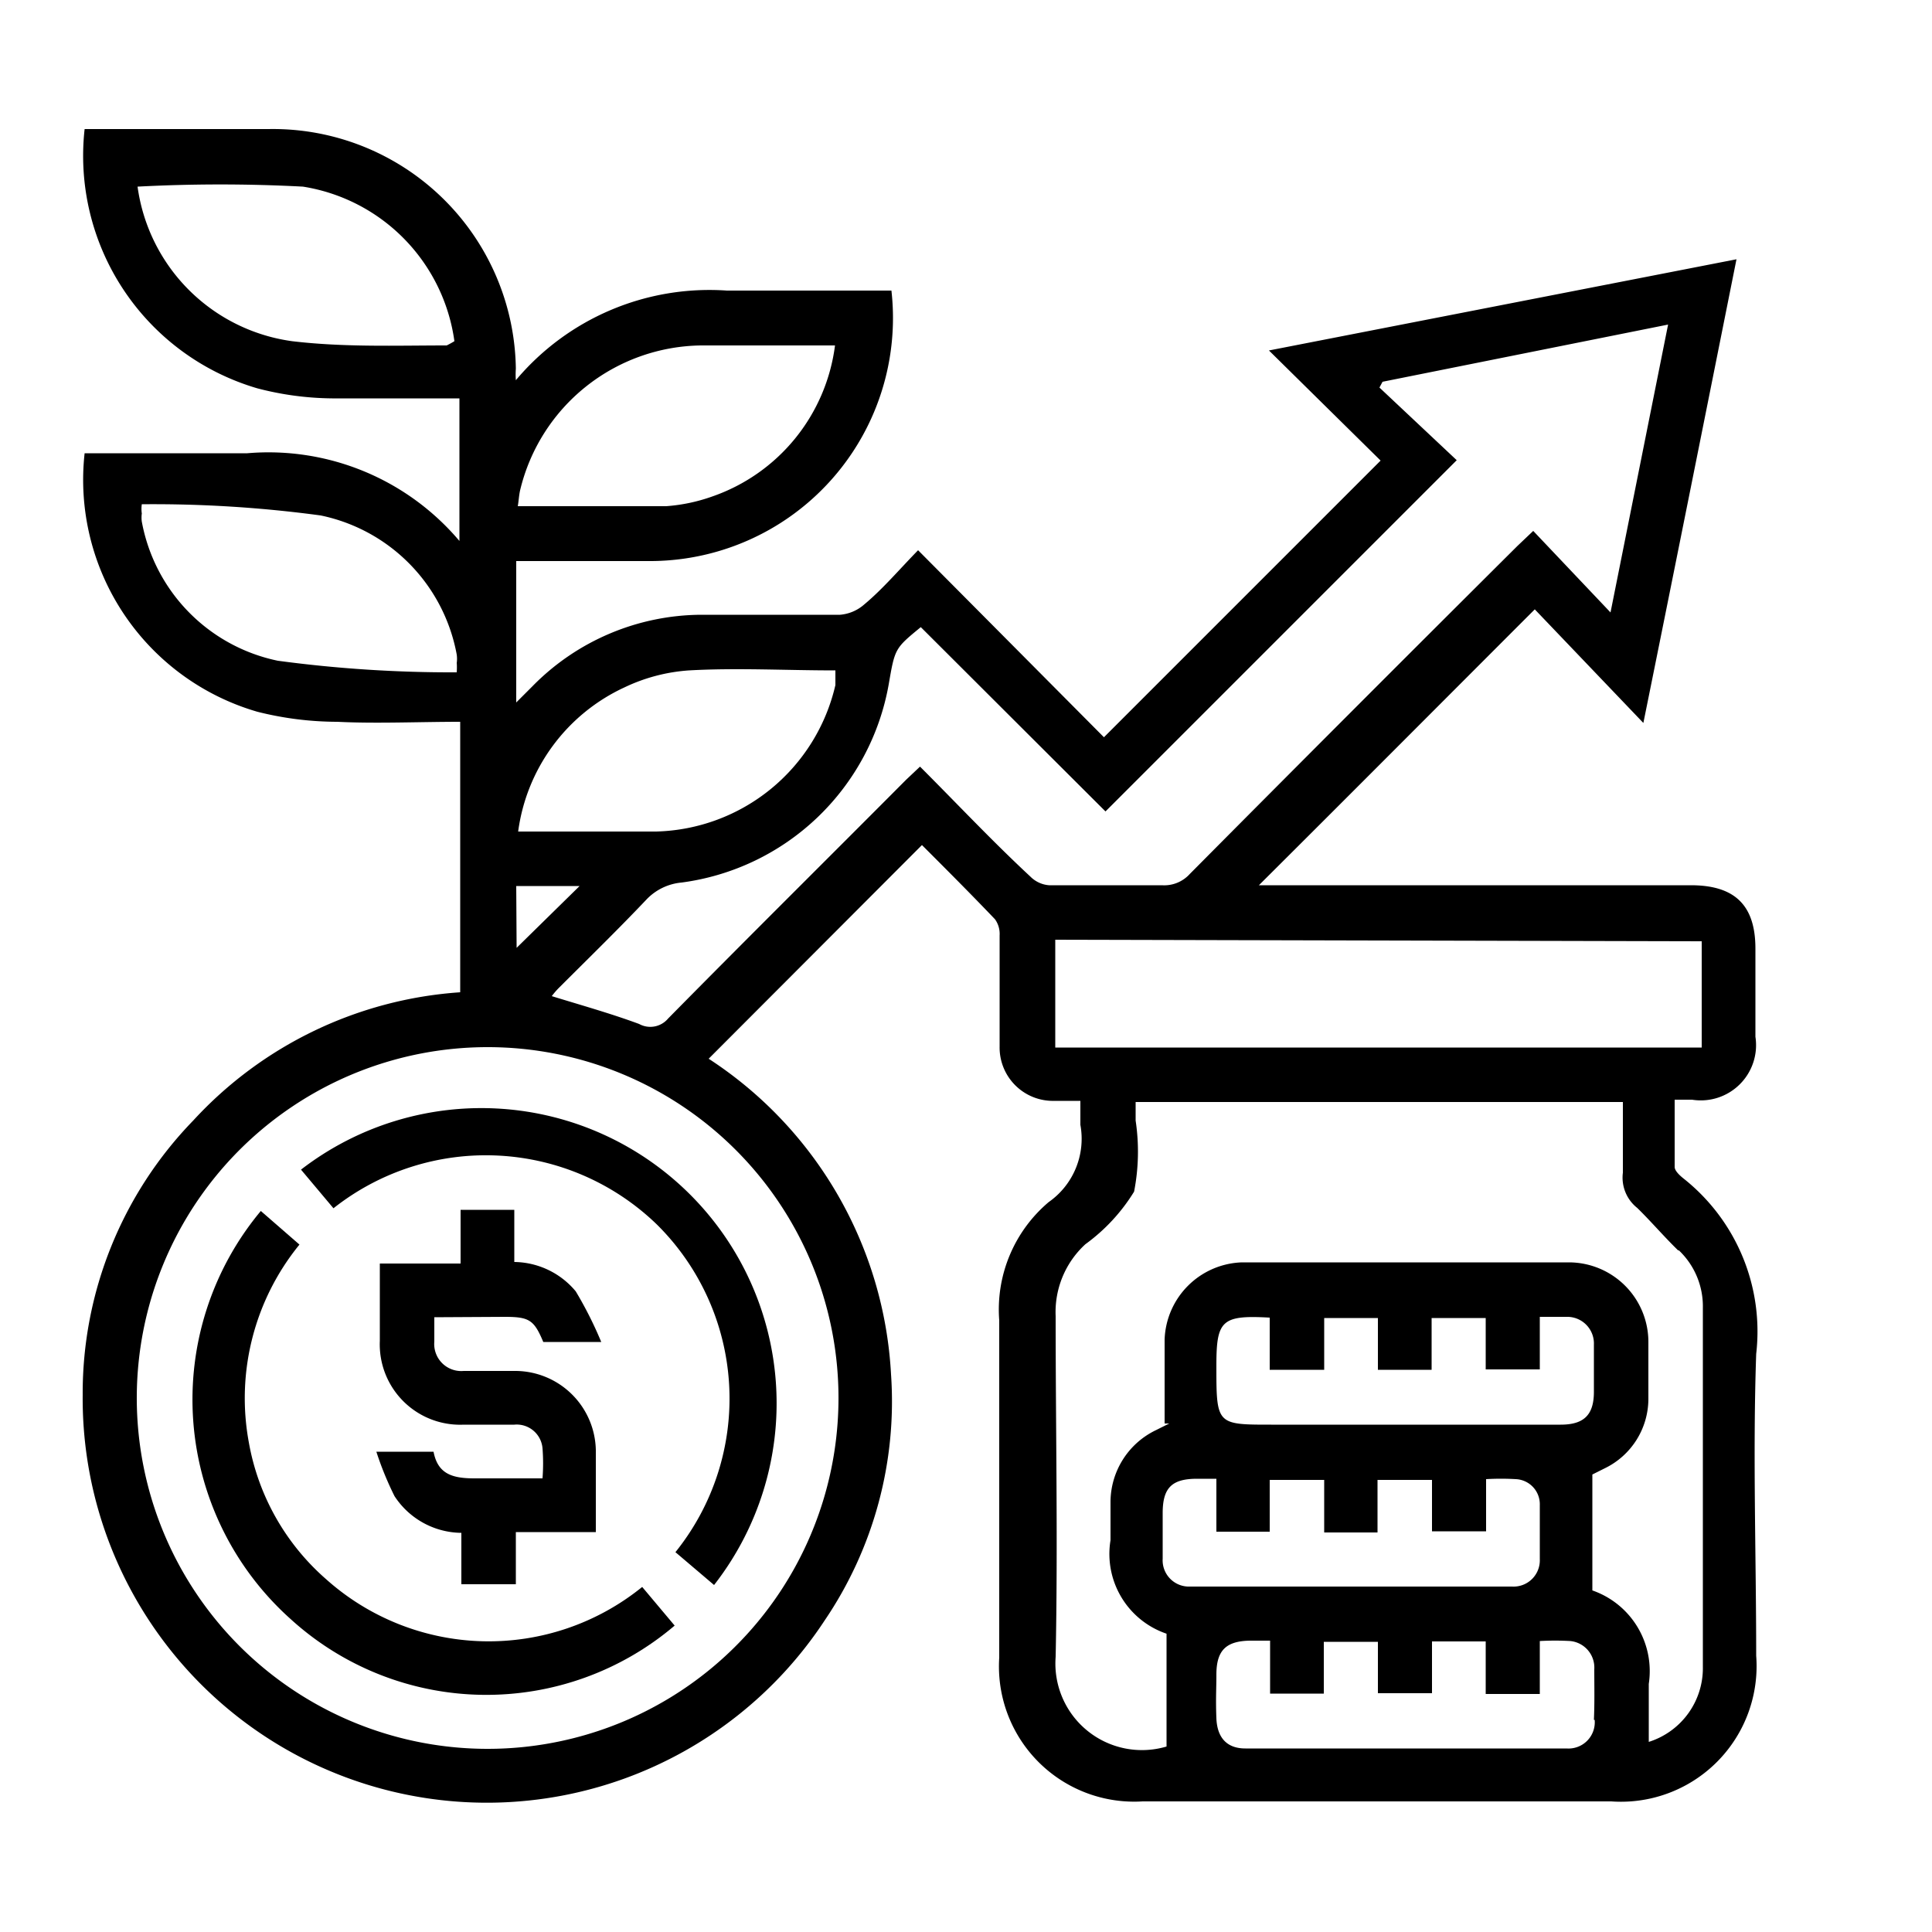 <?xml version="1.0" encoding="UTF-8"?> <svg xmlns="http://www.w3.org/2000/svg" id="Layer_1" data-name="Layer 1" viewBox="0 0 50 50"><path d="M6.4,11.73H2.6l-.41,0a6.25,6.25,0,0,0,4.47,6.69,8.51,8.51,0,0,0,2.07.26c1,.05,2.11,0,3.18,0v7A10.33,10.33,0,0,0,5,29a10.13,10.13,0,0,0-2.86,7.1,10.46,10.46,0,0,0,19.2,5.84,10.09,10.09,0,0,0,1.72-6.37,10.41,10.41,0,0,0-4.72-8.17l5.52-5.53c.61.61,1.26,1.26,1.89,1.92a.65.65,0,0,1,.12.42c0,1,0,1.92,0,2.88a1.38,1.38,0,0,0,1.42,1.4c.22,0,.43,0,.67,0,0,.24,0,.43,0,.62a2,2,0,0,1-.82,2,3.64,3.64,0,0,0-1.28,3.06c0,2.91,0,5.82,0,8.73a3.5,3.5,0,0,0,3.71,3.72H41.7a3.51,3.51,0,0,0,3.75-3.77c0-2.61-.09-5.21,0-7.81a5.05,5.05,0,0,0-1.88-4.54c-.1-.08-.23-.2-.23-.3,0-.57,0-1.15,0-1.74h.45a1.43,1.43,0,0,0,1.64-1.63V24.55c0-1.12-.53-1.64-1.67-1.64H32.58c2.37-2.36,4.7-4.7,7.14-7.14l2.81,2.94c.81-4,1.61-8,2.41-12L32.84,9.07l2.89,2.85-7.16,7.16-4.81-4.84c-.47.48-.91,1-1.39,1.4a1.08,1.08,0,0,1-.63.27c-1.19,0-2.39,0-3.58,0a6.16,6.16,0,0,0-4.38,1.85l-.42.42V14.52h3.51a6.29,6.29,0,0,0,6.2-7c-1.44,0-2.85,0-4.26,0a6.54,6.54,0,0,0-5.46,2.32,2.12,2.12,0,0,1,0-.3,6.29,6.29,0,0,0-6.4-6.2H2.19a6.27,6.27,0,0,0,4.47,6.71,7.89,7.89,0,0,0,1.94.26c1.09,0,2.2,0,3.29,0V14A6.47,6.47,0,0,0,6.4,11.73Zm5.42,5.67a33.76,33.76,0,0,1-4.63-.3,4.51,4.51,0,0,1-3.52-3.6.76.76,0,0,1,0-.21.83.83,0,0,1,0-.24,32.34,32.34,0,0,1,4.63.29,4.51,4.51,0,0,1,3.52,3.6.78.78,0,0,1,0,.22S11.83,17.24,11.82,17.4Zm1.64-4.71a4.88,4.88,0,0,1,4.68-3.75c1.15,0,2.29,0,3.47,0a4.78,4.78,0,0,1-3.18,3.91,4.51,4.51,0,0,1-1.19.25c-1.26,0-2.53,0-3.84,0C13.42,13,13.43,12.82,13.46,12.69ZM30.09,40.34c0-.39,0-.78,0-1.18,0-.65.23-.89.89-.89h.5v1.37h1.38V38.3h1.41v1.36h1.38V38.3h1.41v1.33h1.4V38.28a6.58,6.58,0,0,1,.77,0,.65.65,0,0,1,.62.67c0,.47,0,.93,0,1.4a.68.68,0,0,1-.72.71H30.8A.68.68,0,0,1,30.09,40.34Zm4.18-4.89V34.11h1.39v1.34h1.39V34.11h1.4v1.33h1.4V34.08h.69a.69.69,0,0,1,.71.72c0,.41,0,.82,0,1.22,0,.6-.26.85-.86.85H32.9c-1.38,0-1.42,0-1.42-1.41v-.13c0-1.16.14-1.3,1.38-1.23v1.35Zm7,9.06a.68.68,0,0,1-.73.74H32.23c-.48,0-.73-.28-.75-.78s0-.75,0-1.13c0-.63.25-.87.87-.88h.52v1.37h1.39V42.49h1.4v1.33h1.4V42.48h1.39v1.36h1.4V42.47a6.92,6.92,0,0,1,.79,0,.69.69,0,0,1,.62.73C41.26,43.64,41.27,44.07,41.25,44.51Zm2.18-12.15a2,2,0,0,1,.62,1.49v9.29a2,2,0,0,1-1.4,1.94c0-.49,0-1,0-1.5a2.21,2.21,0,0,0-1.46-2.42v-3l.32-.16a2,2,0,0,0,1.13-1.79c0-.49,0-1,0-1.48a2.06,2.06,0,0,0-2.06-2.06q-4.23,0-8.46,0a2.07,2.07,0,0,0-2,2c0,.73,0,1.45,0,2.17l.12,0-.34.17a2.07,2.07,0,0,0-1.18,1.85c0,.34,0,.67,0,1a2.18,2.18,0,0,0,1.45,2.42V45.2a2.24,2.24,0,0,1-2.87-2.32c.06-2.94,0-5.88,0-8.82a2.38,2.38,0,0,1,.77-1.86,4.75,4.75,0,0,0,1.26-1.36A5.4,5.4,0,0,0,29.39,29v-.48H42c0,.62,0,1.22,0,1.83a1,1,0,0,0,.37.91C42.71,31.59,43.06,32,43.43,32.36Zm.59-8v2.75H27.31V24.32ZM23,17.71c.16-.93.16-.93.83-1.48L28.61,21l9.09-9.09-2-1.88.08-.15,7.39-1.48-1.49,7.45-2-2.11-.41.39Q35,18.38,30.79,22.62a.89.89,0,0,1-.72.29c-1,0-1.95,0-2.92,0a.76.76,0,0,1-.48-.22c-1-.93-1.89-1.88-2.86-2.85l-.36.34c-2.05,2.06-4.12,4.11-6.16,6.18a.6.6,0,0,1-.75.14c-.73-.27-1.48-.48-2.26-.72a2,2,0,0,1,.21-.24c.75-.75,1.51-1.49,2.24-2.26a1.43,1.43,0,0,1,.91-.44A6.28,6.28,0,0,0,23,17.71Zm-6.84.08a4.59,4.59,0,0,1,1.67-.44c1.24-.07,2.49,0,3.79,0,0,.14,0,.26,0,.38a4.89,4.89,0,0,1-4.64,3.79c-1.16,0-2.32,0-3.57,0A4.81,4.81,0,0,1,16.16,17.79Zm-2.8,5.14H15l-1.63,1.6ZM21.7,36.16a9.08,9.08,0,1,1-9.08-9.06A9.08,9.08,0,0,1,21.7,36.16ZM11.56,8.94c-1.32,0-2.65.05-4-.11a4.68,4.68,0,0,1-4-4,40.66,40.66,0,0,1,4.28,0,4.7,4.7,0,0,1,3.92,4A2.36,2.36,0,0,1,11.56,8.94Z"></path><path d="M13.06,34.08c.64,0,.76.08,1,.65h1.5a10,10,0,0,0-.66-1.31,2.1,2.1,0,0,0-1.59-.76V31.31H11.92V32.7H9.83c0,.72,0,1.38,0,2A2.08,2.08,0,0,0,12,36.87h1.31a.67.67,0,0,1,.73.61,5,5,0,0,1,0,.78c-.63,0-1.19,0-1.76,0s-.95-.11-1.06-.69H9.74a8.32,8.32,0,0,0,.47,1.15,2.09,2.09,0,0,0,1.73.95V41h1.41V39.65h2.07c0-.73,0-1.42,0-2.12a2.09,2.09,0,0,0-2.07-2.05H12a.7.7,0,0,1-.76-.76v-.63Z"></path><path d="M7.52,41.9a7.52,7.52,0,0,0,9.94.17l-.84-1a6.31,6.31,0,0,1-8.18-.2,6.11,6.11,0,0,1-2-3.54,6.29,6.29,0,0,1,1.31-5.12l-1-.87A7.62,7.62,0,0,0,7.52,41.9Z"></path><path d="M17,31.69a6.34,6.34,0,0,1,.48,8.48l1,.85A7.64,7.64,0,0,0,7.79,30.27l.84,1A6.36,6.36,0,0,1,17,31.69Z"></path></svg> 